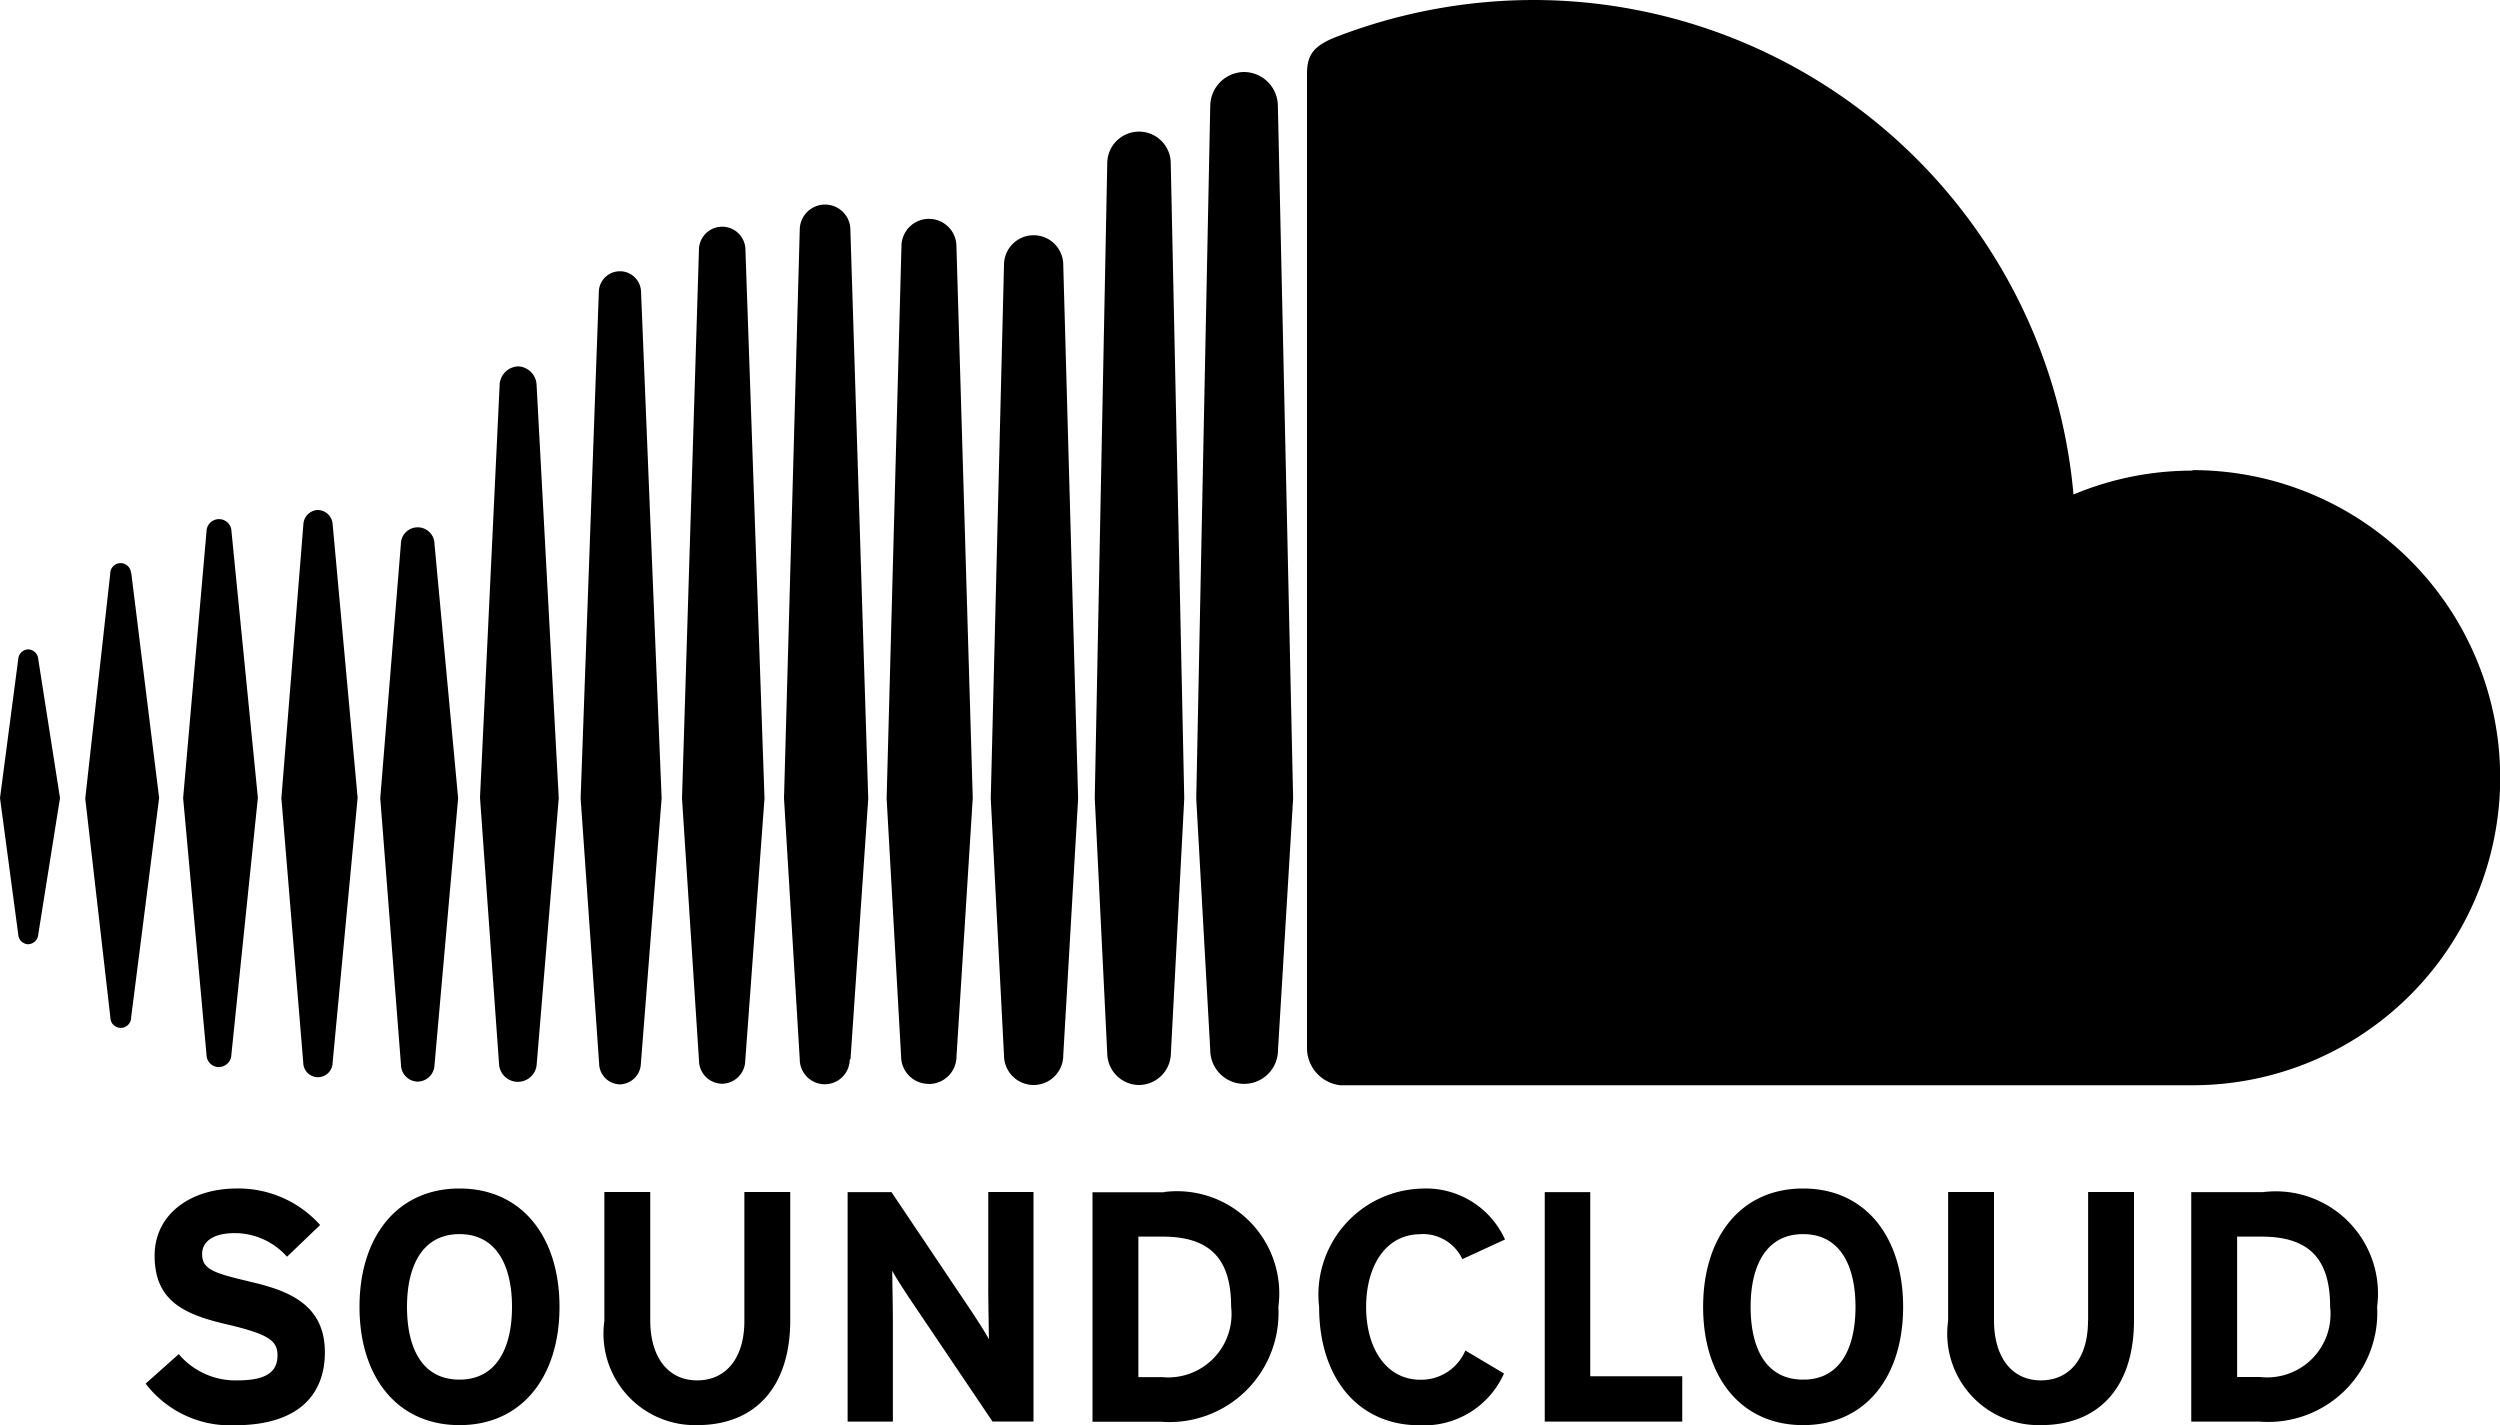 <svg xmlns="http://www.w3.org/2000/svg" width="20" height="11.401" viewBox="0 0 20 11.401"><path d="M.333,5.195a.083.083,0,0,0-.08.078L.107,6.384.253,7.476a.082.082,0,0,0,.08.078.084.084,0,0,0,.08-.078h0L.587,6.384.413,5.273a.084.084,0,0,0-.08-.078Zm.822-.607a.083.083,0,0,0-.166,0l-.2,1.8L.99,8.14a.083.083,0,0,0,.166,0l.224-1.757-.223-1.8Zm3.1-1.657a.154.154,0,0,0-.151.15l-.157,3.3L4.1,8.521a.151.151,0,0,0,.3,0h0l.177-2.136-.177-3.3A.155.155,0,0,0,4.254,2.931ZM2.651,4.08a.12.12,0,0,0-.117.115l-.176,2.19L2.533,8.5a.117.117,0,0,0,.235,0l.2-2.118-.2-2.19A.121.121,0,0,0,2.651,4.08ZM5.884,8.67a.188.188,0,0,0,.185-.184l.154-2.1-.153-4.4a.186.186,0,0,0-.371,0l-.136,4.4.136,2.1A.187.187,0,0,0,5.884,8.67Zm3.336.01a.257.257,0,0,0,.254-.253h0l.107-2.039L9.473,1.307a.254.254,0,0,0-.508,0l-.1,5.079s.1,2.042.1,2.042A.256.256,0,0,0,9.22,8.68ZM7.539,8.672a.221.221,0,0,0,.22-.219h0l.13-2.068L7.758,1.956a.22.22,0,0,0-.439,0L7.2,6.387l.116,2.067a.22.22,0,0,0,.22.217Zm-4.09-.019a.137.137,0,0,0,.134-.132l.189-2.136L3.583,4.353a.134.134,0,0,0-.269,0L3.149,6.385l.166,2.136A.136.136,0,0,0,3.449,8.653ZM1.858,8.536a.1.1,0,0,0,.1-.1l.212-2.054L1.959,4.253a.1.1,0,0,0-.1-.1.1.1,0,0,0-.1.1L1.572,6.384l.187,2.053a.1.1,0,0,0,.1.1ZM8.376,1.882a.237.237,0,0,0-.237.236l-.106,4.27.106,2.055a.237.237,0,0,0,.474,0v0l.119-2.055-.119-4.27a.237.237,0,0,0-.237-.236ZM5.066,8.675a.172.172,0,0,0,.168-.167L5.4,6.386l-.165-4.06a.169.169,0,0,0-.337,0l-.146,4.06L4.9,8.508A.17.17,0,0,0,5.066,8.675Zm1.845-.2h0l.142-2.086L6.91,1.839a.2.2,0,0,0-.405,0L6.379,6.387l.126,2.087a.2.2,0,0,0,.4,0h0ZM17.647,3.765a2.456,2.456,0,0,0-.952.191A4.341,4.341,0,0,0,12.373,0,4.4,4.4,0,0,0,10.8.294c-.186.072-.235.146-.237.289V8.391a.3.3,0,0,0,.266.291l6.819,0a2.46,2.46,0,0,0,0-4.921ZM10.06.576a.274.274,0,0,0-.271.27L9.677,6.389,9.789,8.4a.271.271,0,0,0,.542,0v0l.121-2.012L10.33.846a.273.273,0,0,0-.271-.27ZM2.094,10.25c-.291-.068-.37-.1-.37-.22,0-.081.066-.165.262-.165a.559.559,0,0,1,.417.189L2.668,9.8A.877.877,0,0,0,2,9.508c-.362,0-.656.2-.656.538,0,.362.236.469.574.548s.409.131.409.249c0,.139-.1.2-.32.2a.594.594,0,0,1-.47-.21l-.265.236a.851.851,0,0,0,.713.333c.5,0,.721-.236.721-.585,0-.4-.323-.5-.614-.567Zm1.689-.742c-.5,0-.8.388-.8.947s.3.946.8.946.8-.388.8-.946S4.284,9.508,3.783,9.508Zm0,1.529c-.3,0-.42-.254-.42-.582s.123-.582.42-.582.42.254.42.582S4.079,11.037,3.783,11.037Zm2.279-.469c0,.294-.145.475-.378.475s-.375-.186-.375-.48V9.536H4.942v1.031a.732.732,0,0,0,.742.834c.467,0,.745-.307.745-.839V9.536H6.062Zm1.951-.254c0,.1.005.333.005.4-.024-.047-.084-.139-.128-.207l-.651-.97H6.888v1.836H7.25v-.808c0-.1-.005-.333-.005-.4.023.047.084.139.128.207l.674,1h.328V9.536H8.013v.777Zm1.408-.776H8.847v1.836h.548a.873.873,0,0,0,.939-.918A.818.818,0,0,0,9.421,9.536Zm-.026,1.479H9.214V9.893h.194c.388,0,.548.186.548.561A.507.507,0,0,1,9.394,11.016Zm2.075-1.144a.349.349,0,0,1,.336.2l.341-.157a.693.693,0,0,0-.672-.407.849.849,0,0,0-.815.947c0,.579.322.946.8.946a.7.7,0,0,0,.679-.414l-.309-.184a.384.384,0,0,1-.359.234c-.275,0-.435-.252-.435-.582s.158-.582.433-.582Zm1.362-.336h-.367v1.836h1.1V11.01h-.736V9.536Zm1.7-.029c-.5,0-.8.388-.8.947s.3.946.8.946.8-.388.8-.946-.3-.947-.8-.947Zm0,1.529c-.3,0-.42-.254-.42-.582s.123-.582.42-.582.419.254.419.582S14.83,11.037,14.534,11.037Zm2.279-.469c0,.294-.144.475-.377.475s-.375-.186-.375-.48V9.536h-.367v1.031a.732.732,0,0,0,.742.834c.467,0,.745-.307.745-.839V9.536h-.367v1.031Zm1.4-1.031h-.574v1.836h.548a.873.873,0,0,0,.939-.918.818.818,0,0,0-.913-.918Zm-.026,1.479h-.181V9.893H18.2c.388,0,.548.186.548.561A.507.507,0,0,1,18.187,11.016Z" transform="translate(-0.107)"/></svg>
